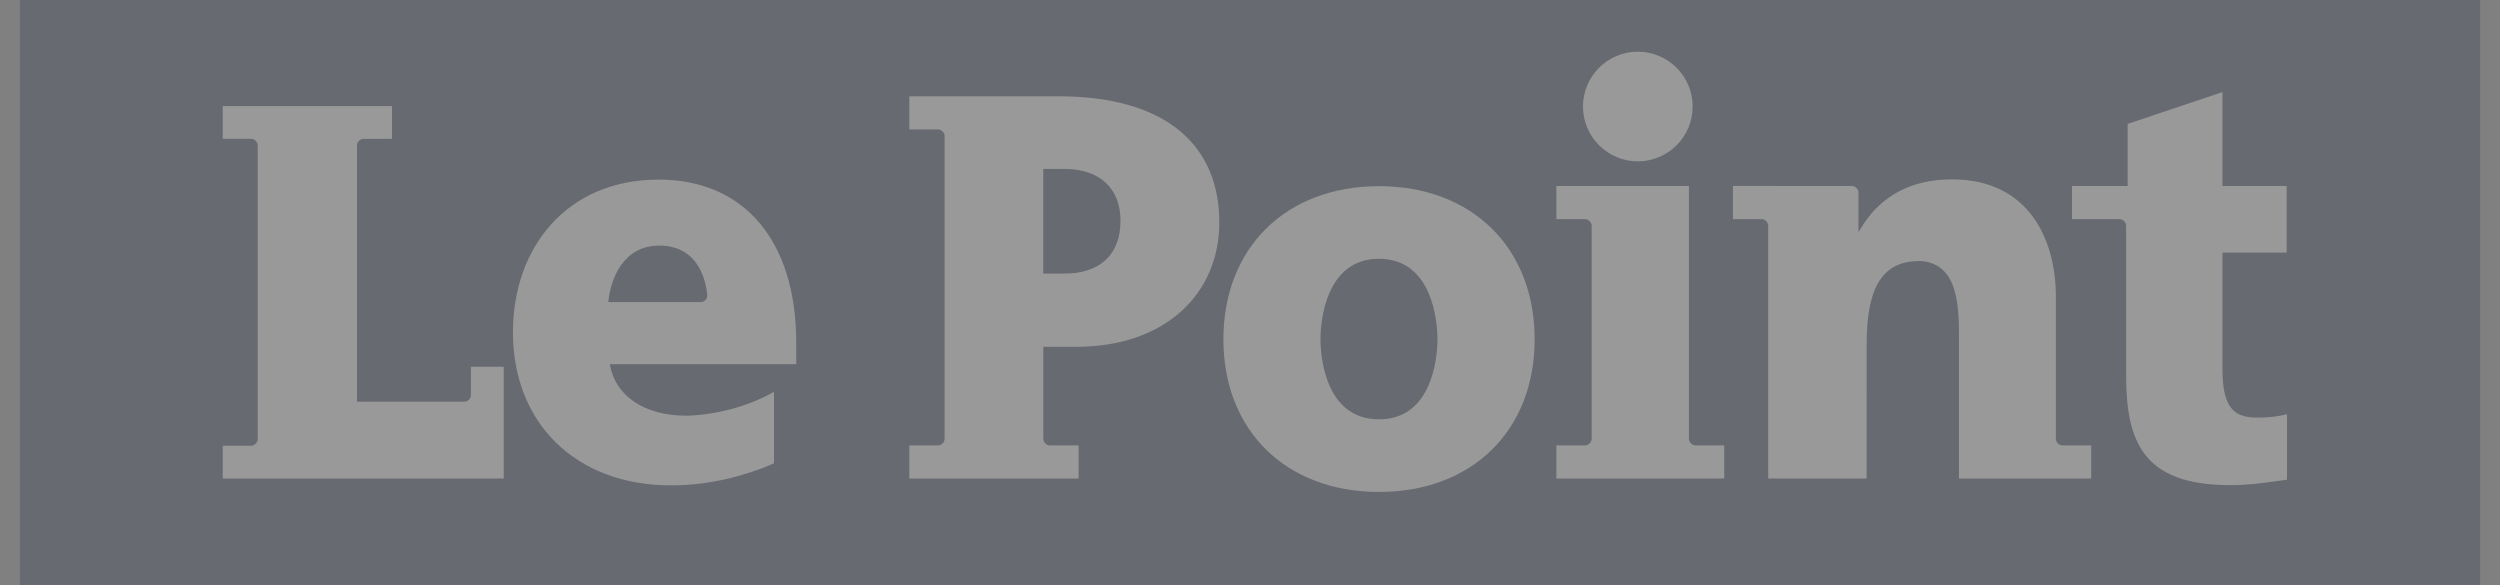 <svg width="94" height="22" viewBox="0 0 94 22" fill="none" xmlns="http://www.w3.org/2000/svg">
<rect x="0" y="0" width="94" height="22" fill="#808080" stroke="none"/>
<g opacity="0.2" clip-path="url(#clip0_11130_755)">
<path fill-rule="evenodd" clip-rule="evenodd" d="M-3.743 61.743H97.743V-39.743H-3.743V61.743Z" fill="white"/>
<path fill-rule="evenodd" clip-rule="evenodd" d="M0.734 22H93.266V0H0.734V22Z" fill="#031233"/>
<path fill-rule="evenodd" clip-rule="evenodd" d="M85.991 15.576C85.888 15.596 85.689 15.637 85.685 15.638C85.402 15.691 85.126 15.701 84.851 15.701C83.901 15.701 83.564 15.214 83.564 13.838V9.497H85.978V6.993H83.564V3.462L80 4.659V6.993H77.907V8.24H79.699V8.241C79.821 8.241 79.941 8.361 79.942 8.482V14.098C79.942 16.584 80.562 18.241 83.848 18.241C84.538 18.241 85.07 18.164 85.605 18.089C85.605 18.089 85.835 18.058 85.991 18.037V15.585L85.991 15.576Z" fill="white"/>
<path fill-rule="evenodd" clip-rule="evenodd" d="M51.85 7C48.354 7 46 9.315 46 12.759C46 16.191 48.355 18.497 51.85 18.497C55.348 18.497 57.703 16.191 57.703 12.759C57.703 9.315 55.348 7 51.85 7ZM51.85 15.767C49.85 15.767 49.65 13.444 49.65 12.759C49.65 12.069 49.85 9.73 51.85 9.73C53.85 9.73 54.049 12.069 54.049 12.759C54.049 13.444 53.85 15.767 51.85 15.767Z" fill="white"/>
<path fill-rule="evenodd" clip-rule="evenodd" d="M61.582 6.067C62.719 6.067 63.644 5.142 63.644 4.005C63.644 2.868 62.719 1.943 61.582 1.943C60.445 1.943 59.52 2.868 59.52 4.005C59.52 5.142 60.445 6.067 61.582 6.067Z" fill="white"/>
<path fill-rule="evenodd" clip-rule="evenodd" d="M63.748 16.747C63.626 16.747 63.504 16.625 63.504 16.503V6.993L58.519 6.994V8.24H59.604C59.725 8.24 59.846 8.36 59.847 8.482V16.503L59.846 16.503C59.846 16.625 59.725 16.747 59.603 16.747H58.519V17.992H64.832V16.747H63.748Z" fill="white"/>
<path fill-rule="evenodd" clip-rule="evenodd" d="M77.301 16.504V11.156C77.301 9.023 76.297 6.744 73.392 6.744C71.866 6.744 70.719 7.355 69.98 8.561L69.878 8.726V7.232C69.878 7.112 69.76 6.996 69.641 6.993L65.158 6.992V8.239H66.242C66.361 8.239 66.479 8.355 66.485 8.471V17.992H70.185L70.187 12.91C70.187 10.684 70.861 9.816 72.166 9.816C72.405 9.814 72.857 9.876 73.197 10.311C73.506 10.709 73.657 11.401 73.657 12.425V17.992L78.629 17.992V16.747H77.537C77.418 16.743 77.301 16.623 77.301 16.504Z" fill="white"/>
<path fill-rule="evenodd" clip-rule="evenodd" d="M24.766 6.753C21.317 6.753 19.287 9.3 19.287 12.491C19.287 15.935 21.672 18.25 25.229 18.25C26.668 18.25 28.002 17.897 29.04 17.448C29.04 17.448 29.075 17.433 29.103 17.421V14.732C29.036 14.771 28.952 14.815 28.952 14.815C27.687 15.489 26.324 15.63 25.802 15.63C24.201 15.63 23.154 14.866 22.941 13.758L22.928 13.693C22.928 13.693 29.833 13.693 29.94 13.693C29.94 13.598 29.94 12.905 29.94 12.905C29.94 8.996 27.936 6.753 24.766 6.753ZM22.873 11.358L22.879 11.298C22.958 10.555 23.391 9.235 24.785 9.235C26.117 9.235 26.503 10.3 26.589 11.048L26.589 11.048C26.618 11.239 26.487 11.361 26.345 11.358H22.873Z" fill="white"/>
<path fill-rule="evenodd" clip-rule="evenodd" d="M39.787 3.62L34.19 3.621V4.866H35.274C35.396 4.866 35.517 4.987 35.517 5.109V16.505C35.516 16.627 35.396 16.747 35.274 16.747H34.19V17.992H40.556V16.747H39.471C39.349 16.747 39.228 16.625 39.228 16.503L39.228 16.503V13.04H40.467C43.807 13.04 45.846 11.053 45.846 8.362C45.846 5.527 43.926 3.62 39.787 3.62ZM40.013 10.287H39.227V6.351H40.013C41.351 6.351 42.131 7.081 42.131 8.301C42.131 9.565 41.37 10.287 40.013 10.287Z" fill="white"/>
<path fill-rule="evenodd" clip-rule="evenodd" d="M17.707 14.861H17.706C17.706 14.982 17.587 15.102 17.465 15.102V15.103L13.423 15.103V5.462C13.423 5.341 13.543 5.221 13.664 5.221H14.738V3.987L8.375 3.987V5.22H9.448C9.567 5.22 9.685 5.336 9.689 5.455V16.524C9.685 16.643 9.567 16.759 9.448 16.759V16.759H8.375V17.992L18.94 17.992V13.788H17.707V14.861Z" fill="white"/>
</g>
<defs>
<clipPath id="clip0_11130_755">
<rect width="92.532" height="22" fill="white" transform="translate(0.734)"/>
</clipPath>
</defs>
</svg>
